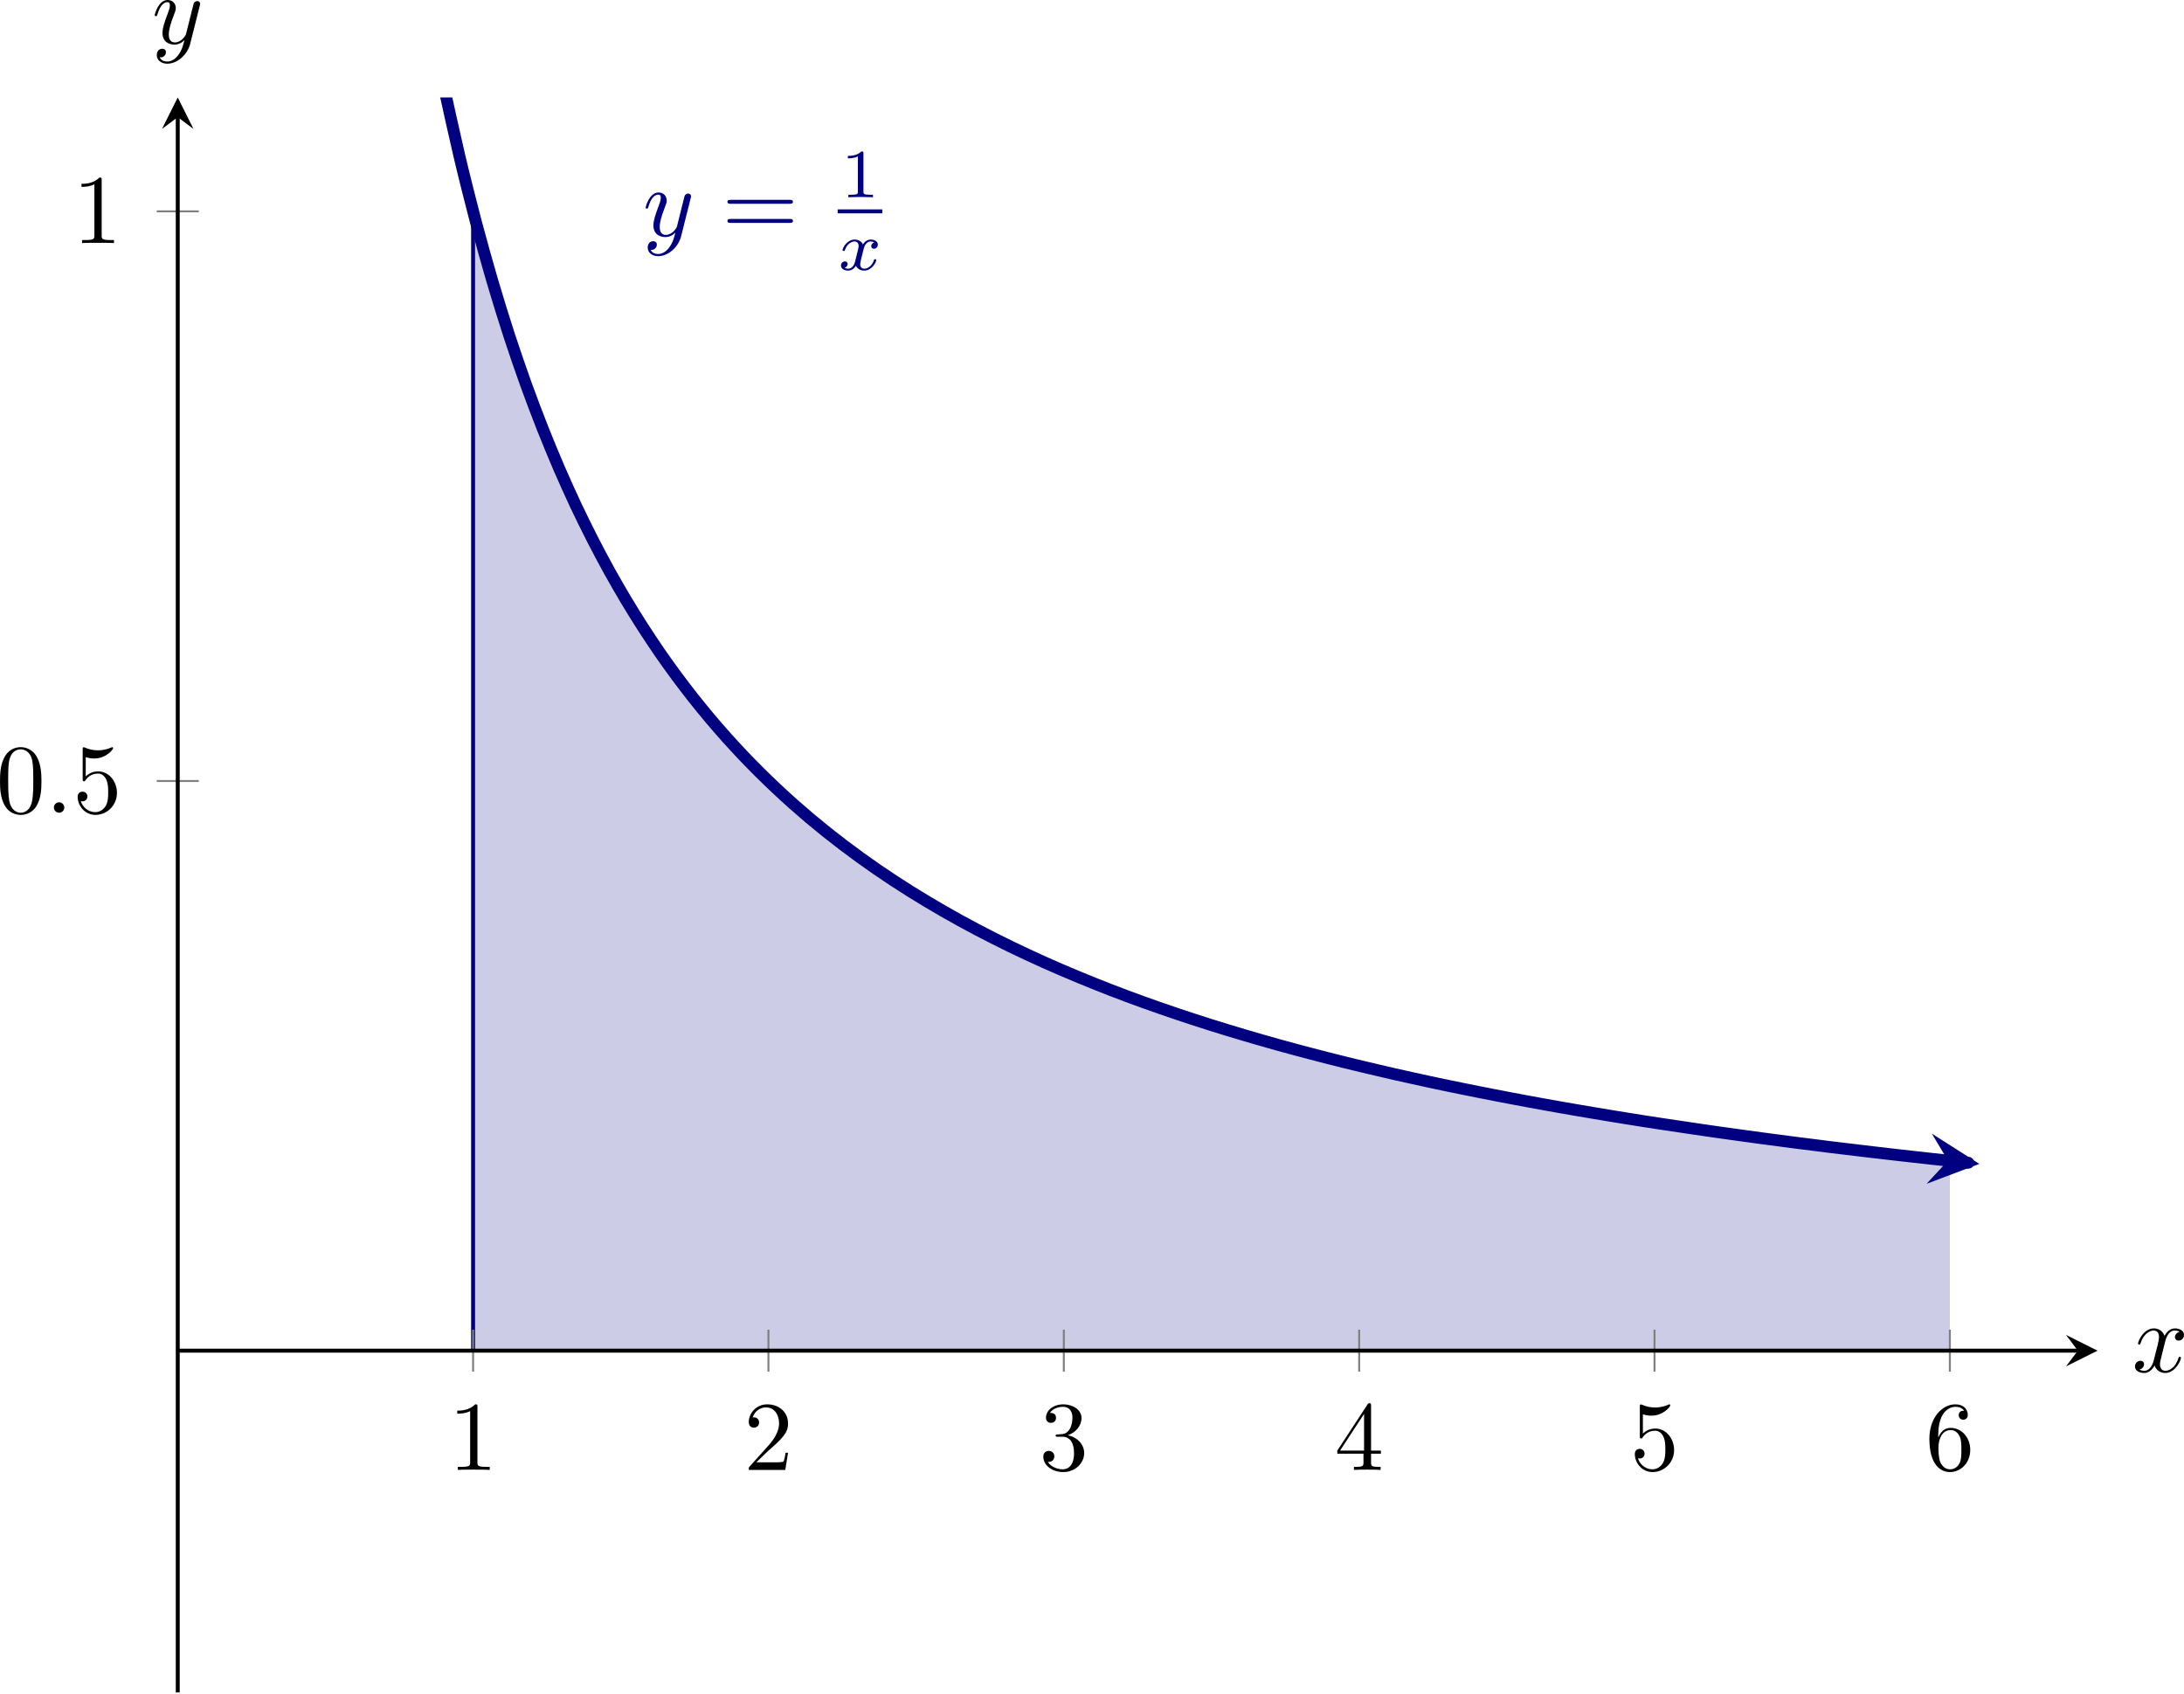 <?xml version='1.0' encoding='UTF-8'?>
<!-- This file was generated by dvisvgm 3.2.2 -->
<svg version='1.1' xmlns='http://www.w3.org/2000/svg' xmlns:xlink='http://www.w3.org/1999/xlink' width='309.405pt' height='240.035pt' viewBox='9.841 560.043 309.405 240.035'>
<defs>
<clipPath id='clip5'>
<path d='M25.016 571.285H219.281V409.89H25.016Z'/>
</clipPath>
<path id='g9-120' d='M1.736-.739C1.667-.502 1.437-.126 1.081-.126C1.06-.126 .851-.126 .704-.223C.99-.314 1.011-.565 1.011-.607C1.011-.76 .893-.865 .732-.865C.537-.865 .335-.697 .335-.439C.335-.091 .725 .07 1.067 .07C1.388 .07 1.674-.133 1.848-.425C2.015-.056 2.399 .07 2.678 .07C3.48 .07 3.905-.802 3.905-.997C3.905-1.088 3.815-1.088 3.794-1.088C3.696-1.088 3.689-1.053 3.661-.969C3.515-.488 3.096-.126 2.706-.126C2.427-.126 2.28-.314 2.28-.579C2.28-.76 2.448-1.395 2.643-2.169C2.783-2.706 3.096-2.88 3.327-2.88C3.34-2.88 3.557-2.88 3.703-2.783C3.48-2.72 3.396-2.525 3.396-2.399C3.396-2.246 3.515-2.141 3.675-2.141S4.066-2.273 4.066-2.566C4.066-2.957 3.619-3.075 3.34-3.075C2.992-3.075 2.713-2.845 2.559-2.58C2.434-2.866 2.113-3.075 1.723-3.075C.941-3.075 .495-2.218 .495-2.008C.495-1.918 .593-1.918 .614-1.918C.704-1.918 .711-1.946 .746-2.036C.921-2.58 1.36-2.88 1.702-2.88C1.932-2.88 2.12-2.755 2.12-2.42C2.12-2.28 2.036-1.932 1.974-1.695L1.736-.739Z'/>
<path id='g11-49' d='M2.336-4.435C2.336-4.624 2.322-4.631 2.127-4.631C1.681-4.191 1.046-4.184 .76-4.184V-3.933C.928-3.933 1.388-3.933 1.771-4.129V-.572C1.771-.342 1.771-.251 1.074-.251H.809V0C.934-.007 1.792-.028 2.05-.028C2.267-.028 3.145-.007 3.299 0V-.251H3.034C2.336-.251 2.336-.342 2.336-.572V-4.435Z'/>
<path id='g10-48' d='M4.583-3.188C4.583-3.985 4.533-4.782 4.184-5.519C3.726-6.476 2.909-6.635 2.491-6.635C1.893-6.635 1.166-6.376 .757-5.45C.438-4.762 .389-3.985 .389-3.188C.389-2.441 .428-1.544 .837-.787C1.265 .02 1.993 .219 2.481 .219C3.019 .219 3.776 .01 4.214-.936C4.533-1.624 4.583-2.401 4.583-3.188ZM2.481 0C2.092 0 1.504-.249 1.325-1.205C1.215-1.803 1.215-2.72 1.215-3.308C1.215-3.945 1.215-4.603 1.295-5.141C1.484-6.326 2.232-6.416 2.481-6.416C2.809-6.416 3.467-6.237 3.656-5.25C3.756-4.692 3.756-3.935 3.756-3.308C3.756-2.56 3.756-1.883 3.646-1.245C3.497-.299 2.929 0 2.481 0Z'/>
<path id='g10-49' d='M2.929-6.376C2.929-6.615 2.929-6.635 2.7-6.635C2.082-5.998 1.205-5.998 .887-5.998V-5.689C1.086-5.689 1.674-5.689 2.192-5.948V-.787C2.192-.428 2.162-.309 1.265-.309H.946V0C1.295-.03 2.162-.03 2.56-.03S3.826-.03 4.174 0V-.309H3.856C2.959-.309 2.929-.418 2.929-.787V-6.376Z'/>
<path id='g10-50' d='M1.265-.767L2.321-1.793C3.875-3.168 4.473-3.706 4.473-4.702C4.473-5.838 3.577-6.635 2.361-6.635C1.235-6.635 .498-5.719 .498-4.832C.498-4.274 .996-4.274 1.026-4.274C1.196-4.274 1.544-4.394 1.544-4.802C1.544-5.061 1.365-5.32 1.016-5.32C.936-5.32 .917-5.32 .887-5.31C1.116-5.958 1.654-6.326 2.232-6.326C3.138-6.326 3.567-5.519 3.567-4.702C3.567-3.905 3.068-3.118 2.521-2.501L.608-.369C.498-.259 .498-.239 .498 0H4.194L4.473-1.733H4.224C4.174-1.435 4.105-.996 4.005-.847C3.935-.767 3.278-.767 3.059-.767H1.265Z'/>
<path id='g10-51' d='M2.889-3.507C3.706-3.776 4.284-4.473 4.284-5.26C4.284-6.077 3.407-6.635 2.451-6.635C1.445-6.635 .687-6.037 .687-5.28C.687-4.951 .907-4.762 1.196-4.762C1.504-4.762 1.704-4.981 1.704-5.27C1.704-5.768 1.235-5.768 1.086-5.768C1.395-6.257 2.052-6.386 2.411-6.386C2.819-6.386 3.367-6.167 3.367-5.27C3.367-5.151 3.347-4.573 3.088-4.134C2.79-3.656 2.451-3.626 2.202-3.616C2.122-3.606 1.883-3.587 1.813-3.587C1.733-3.577 1.664-3.567 1.664-3.467C1.664-3.357 1.733-3.357 1.903-3.357H2.341C3.158-3.357 3.527-2.68 3.527-1.704C3.527-.349 2.839-.06 2.401-.06C1.973-.06 1.225-.229 .877-.817C1.225-.767 1.534-.986 1.534-1.365C1.534-1.724 1.265-1.923 .976-1.923C.737-1.923 .418-1.783 .418-1.345C.418-.438 1.345 .219 2.431 .219C3.646 .219 4.553-.687 4.553-1.704C4.553-2.521 3.925-3.298 2.889-3.507Z'/>
<path id='g10-52' d='M2.929-1.644V-.777C2.929-.418 2.909-.309 2.172-.309H1.963V0C2.371-.03 2.889-.03 3.308-.03S4.254-.03 4.663 0V-.309H4.453C3.716-.309 3.696-.418 3.696-.777V-1.644H4.692V-1.953H3.696V-6.486C3.696-6.685 3.696-6.745 3.537-6.745C3.447-6.745 3.417-6.745 3.337-6.625L.279-1.953V-1.644H2.929ZM2.989-1.953H.558L2.989-5.669V-1.953Z'/>
<path id='g10-53' d='M4.473-2.002C4.473-3.188 3.656-4.184 2.58-4.184C2.102-4.184 1.674-4.025 1.315-3.676V-5.619C1.514-5.559 1.843-5.489 2.162-5.489C3.387-5.489 4.085-6.396 4.085-6.526C4.085-6.585 4.055-6.635 3.985-6.635C3.975-6.635 3.955-6.635 3.905-6.605C3.706-6.516 3.218-6.316 2.55-6.316C2.152-6.316 1.694-6.386 1.225-6.595C1.146-6.625 1.126-6.625 1.106-6.625C1.006-6.625 1.006-6.545 1.006-6.386V-3.437C1.006-3.258 1.006-3.178 1.146-3.178C1.215-3.178 1.235-3.208 1.275-3.268C1.385-3.427 1.753-3.965 2.56-3.965C3.078-3.965 3.328-3.507 3.407-3.328C3.567-2.959 3.587-2.57 3.587-2.072C3.587-1.724 3.587-1.126 3.347-.707C3.108-.319 2.74-.06 2.281-.06C1.554-.06 .986-.588 .817-1.176C.847-1.166 .877-1.156 .986-1.156C1.315-1.156 1.484-1.405 1.484-1.644S1.315-2.132 .986-2.132C.847-2.132 .498-2.062 .498-1.604C.498-.747 1.186 .219 2.301 .219C3.457 .219 4.473-.737 4.473-2.002Z'/>
<path id='g10-54' d='M1.315-3.268V-3.507C1.315-6.027 2.55-6.386 3.059-6.386C3.298-6.386 3.716-6.326 3.935-5.988C3.786-5.988 3.387-5.988 3.387-5.539C3.387-5.23 3.626-5.081 3.846-5.081C4.005-5.081 4.304-5.171 4.304-5.559C4.304-6.157 3.866-6.635 3.039-6.635C1.763-6.635 .418-5.35 .418-3.148C.418-.488 1.574 .219 2.501 .219C3.606 .219 4.553-.717 4.553-2.032C4.553-3.298 3.666-4.254 2.56-4.254C1.883-4.254 1.514-3.746 1.315-3.268ZM2.501-.06C1.873-.06 1.574-.658 1.514-.807C1.335-1.275 1.335-2.072 1.335-2.252C1.335-3.029 1.654-4.025 2.55-4.025C2.71-4.025 3.168-4.025 3.477-3.407C3.656-3.039 3.656-2.531 3.656-2.042C3.656-1.564 3.656-1.066 3.487-.707C3.188-.11 2.73-.06 2.501-.06Z'/>
<path id='g10-61' d='M6.844-3.258C6.994-3.258 7.183-3.258 7.183-3.457S6.994-3.656 6.854-3.656H.887C.747-3.656 .558-3.656 .558-3.457S.747-3.258 .897-3.258H6.844ZM6.854-1.325C6.994-1.325 7.183-1.325 7.183-1.524S6.994-1.724 6.844-1.724H.897C.747-1.724 .558-1.724 .558-1.524S.747-1.325 .887-1.325H6.854Z'/>
<path id='g8-58' d='M1.913-.528C1.913-.817 1.674-1.056 1.385-1.056S.857-.817 .857-.528S1.096 0 1.385 0S1.913-.239 1.913-.528Z'/>
<path id='g8-120' d='M3.328-3.009C3.387-3.268 3.616-4.184 4.314-4.184C4.364-4.184 4.603-4.184 4.812-4.055C4.533-4.005 4.334-3.756 4.334-3.517C4.334-3.357 4.443-3.168 4.712-3.168C4.932-3.168 5.25-3.347 5.25-3.746C5.25-4.264 4.663-4.403 4.324-4.403C3.746-4.403 3.397-3.875 3.278-3.646C3.029-4.304 2.491-4.403 2.202-4.403C1.166-4.403 .598-3.118 .598-2.869C.598-2.77 .697-2.77 .717-2.77C.797-2.77 .827-2.79 .847-2.879C1.186-3.935 1.843-4.184 2.182-4.184C2.371-4.184 2.72-4.095 2.72-3.517C2.72-3.208 2.55-2.54 2.182-1.146C2.022-.528 1.674-.11 1.235-.11C1.176-.11 .946-.11 .737-.239C.986-.289 1.205-.498 1.205-.777C1.205-1.046 .986-1.126 .837-1.126C.538-1.126 .289-.867 .289-.548C.289-.09 .787 .11 1.225 .11C1.883 .11 2.242-.588 2.271-.648C2.391-.279 2.75 .11 3.347 .11C4.374 .11 4.941-1.176 4.941-1.425C4.941-1.524 4.852-1.524 4.822-1.524C4.732-1.524 4.712-1.484 4.692-1.415C4.364-.349 3.686-.11 3.367-.11C2.979-.11 2.819-.428 2.819-.767C2.819-.986 2.879-1.205 2.989-1.644L3.328-3.009Z'/>
<path id='g8-121' d='M4.842-3.796C4.882-3.935 4.882-3.955 4.882-4.025C4.882-4.204 4.742-4.294 4.593-4.294C4.493-4.294 4.334-4.234 4.244-4.085C4.224-4.035 4.144-3.726 4.105-3.547C4.035-3.288 3.965-3.019 3.905-2.75L3.457-.956C3.417-.807 2.989-.11 2.331-.11C1.823-.11 1.714-.548 1.714-.917C1.714-1.375 1.883-1.993 2.222-2.869C2.381-3.278 2.421-3.387 2.421-3.587C2.421-4.035 2.102-4.403 1.604-4.403C.658-4.403 .289-2.959 .289-2.869C.289-2.77 .389-2.77 .408-2.77C.508-2.77 .518-2.79 .568-2.949C.837-3.885 1.235-4.184 1.574-4.184C1.654-4.184 1.823-4.184 1.823-3.866C1.823-3.616 1.724-3.357 1.654-3.168C1.255-2.112 1.076-1.544 1.076-1.076C1.076-.189 1.704 .11 2.291 .11C2.68 .11 3.019-.06 3.298-.339C3.168 .179 3.049 .667 2.65 1.196C2.391 1.534 2.012 1.823 1.554 1.823C1.415 1.823 .966 1.793 .797 1.405C.956 1.405 1.086 1.405 1.225 1.285C1.325 1.196 1.425 1.066 1.425 .877C1.425 .568 1.156 .528 1.056 .528C.827 .528 .498 .687 .498 1.176C.498 1.674 .936 2.042 1.554 2.042C2.58 2.042 3.606 1.136 3.885 .01L4.842-3.796Z'/>
</defs>
<g id='page5' transform='matrix(1.4 0 0 1.4 0 0)'>
<path d='M54.902 421.418L61.129 441.293L67.356 455.324L73.582 465.758L79.809 473.82L86.035 480.234L92.262 485.465L98.488 489.804L104.715 493.469L110.941 496.601L117.168 499.312L123.394 501.675L129.621 503.761L135.848 505.613L142.074 507.265L148.301 508.754L154.528 510.097L160.754 511.316L166.981 512.429L173.207 513.449L179.434 514.39L185.66 515.254L191.887 516.051L198.113 516.793L204.34 517.488V536.699H54.902Z' fill='#cccce6' clip-path='url(#clip5)'/>
<path d='M39.961 306.136C39.961 306.136 41.184 323.668 41.652 329.57C42.121 335.472 42.871 343.82 43.34 348.676C43.809 353.527 44.562 360.496 45.031 364.558C45.5 368.625 46.254 374.508 46.723 377.957C47.191 381.406 47.945 386.457 48.414 389.426C48.883 392.394 49.633 396.773 50.105 399.351C50.574 401.933 51.324 405.758 51.793 408.023C52.262 410.285 53.016 413.676 53.484 415.676C53.953 417.679 54.707 420.672 55.176 422.457C55.645 424.238 56.398 426.922 56.867 428.519C57.336 430.117 58.086 432.535 58.555 433.972C59.023 435.414 59.777 437.597 60.246 438.902C60.715 440.207 61.469 442.191 61.938 443.379C62.406 444.566 63.16 446.383 63.629 447.468C64.098 448.554 64.848 450.211 65.316 451.211C65.789 452.207 66.539 453.73 67.008 454.648C67.477 455.57 68.231 456.98 68.699 457.828C69.168 458.676 69.922 459.976 70.391 460.765C70.859 461.551 71.613 462.761 72.082 463.492C72.551 464.222 73.301 465.351 73.769 466.031C74.238 466.715 74.992 467.761 75.461 468.398C75.93 469.035 76.684 470.019 77.152 470.613C77.621 471.207 78.375 472.132 78.844 472.691C79.312 473.25 80.062 474.113 80.531 474.636C81.004 475.164 81.754 475.976 82.223 476.472C82.691 476.965 83.445 477.734 83.914 478.199C84.383 478.668 85.137 479.39 85.606 479.832C86.074 480.273 86.824 480.961 87.297 481.379C87.766 481.793 88.516 482.445 88.984 482.84C89.453 483.234 90.207 483.851 90.676 484.226C91.144 484.601 91.898 485.187 92.367 485.543C92.836 485.898 93.59 486.457 94.059 486.797C94.527 487.136 95.277 487.664 95.746 487.988C96.219 488.312 96.969 488.82 97.438 489.125C97.906 489.433 98.66 489.918 99.129 490.211C99.598 490.504 100.352 490.965 100.82 491.246C101.289 491.531 102.039 491.969 102.512 492.238C102.981 492.507 103.731 492.929 104.199 493.187C104.668 493.445 105.422 493.851 105.891 494.097C106.359 494.344 107.113 494.734 107.582 494.969C108.051 495.207 108.805 495.578 109.273 495.808C109.742 496.035 110.492 496.39 110.961 496.609C111.434 496.828 112.184 497.175 112.652 497.386C113.121 497.597 113.875 497.925 114.344 498.129C114.812 498.332 115.566 498.648 116.035 498.844C116.504 499.039 117.254 499.347 117.727 499.535C118.195 499.726 118.945 500.019 119.414 500.203C119.883 500.382 120.637 500.668 121.106 500.844C121.574 501.019 122.328 501.293 122.797 501.465C123.266 501.632 124.019 501.898 124.488 502.062C124.957 502.226 125.707 502.484 126.176 502.64C126.645 502.8 127.399 503.047 127.867 503.199C128.336 503.351 129.09 503.594 129.559 503.742S130.781 504.125 131.25 504.265C131.719 504.41 132.469 504.636 132.942 504.773C133.41 504.914 134.16 505.132 134.629 505.265C135.098 505.402 135.852 505.613 136.321 505.746C136.789 505.875 137.543 506.082 138.012 506.207C138.481 506.336 139.235 506.535 139.703 506.656C140.172 506.781 140.922 506.972 141.391 507.094S142.613 507.402 143.082 507.519C143.551 507.632 144.305 507.816 144.774 507.929C145.242 508.043 145.996 508.219 146.465 508.328C146.934 508.437 147.684 508.613 148.153 508.722C148.625 508.828 149.375 508.996 149.844 509.097C150.313 509.203 151.067 509.367 151.535 509.469C152.004 509.57 152.758 509.73 153.227 509.828C153.695 509.925 154.449 510.082 154.918 510.175C155.387 510.273 156.137 510.422 156.606 510.515C157.074 510.609 157.828 510.757 158.297 510.847C158.766 510.941 159.52 511.082 159.988 511.172C160.457 511.261 161.211 511.402 161.68 511.488S162.899 511.711 163.367 511.797C163.84 511.882 164.59 512.015 165.059 512.097C165.528 512.179 166.281 512.312 166.75 512.39C167.219 512.472 167.973 512.597 168.442 512.676C168.91 512.754 169.66 512.879 170.133 512.957C170.602 513.035 171.352 513.156 171.82 513.23C172.289 513.304 173.043 513.426 173.512 513.5C173.981 513.57 174.735 513.687 175.203 513.758C175.672 513.832 176.426 513.941 176.895 514.011C177.363 514.082 178.113 514.195 178.582 514.261C179.055 514.332 179.805 514.441 180.274 514.508C180.742 514.574 181.496 514.683 181.965 514.746C182.434 514.812 183.188 514.918 183.656 514.98C184.125 515.047 184.875 515.148 185.348 515.211C185.817 515.273 186.567 515.375 187.035 515.433C187.504 515.496 188.258 515.593 188.727 515.656C189.195 515.715 189.949 515.808 190.418 515.867C190.887 515.929 191.641 516.023 192.11 516.082C192.578 516.14 193.328 516.23 193.797 516.285C194.27 516.343 195.02 516.433 195.488 516.488C195.957 516.543 196.711 516.633 197.18 516.687S198.403 516.828 198.871 516.883C199.34 516.937 200.09 517.019 200.563 517.074C201.031 517.125 201.781 517.211 202.25 517.261C202.719 517.312 203.473 517.394 203.942 517.445C204.41 517.492 205.164 517.574 205.633 517.625S207.324 517.801 204.153 517.472' stroke='#000080' fill='none' stroke-width='1.196' stroke-miterlimit='10' clip-path='url(#clip5)'/>
<path d='M207.324 517.801L202.512 514.738L204.153 517.473L201.985 519.813' fill='#000080' clip-path='url(#clip5)'/>
<path d='M54.902 536.699C54.902 536.699 54.902 533.23 54.902 531.898C54.902 530.562 54.902 528.426 54.902 527.093C54.902 525.761 54.902 523.625 54.902 522.289C54.902 520.957 54.902 518.82 54.902 517.488C54.902 516.152 54.902 514.015 54.902 512.683S54.902 509.215 54.902 507.879C54.902 506.547 54.902 504.41 54.902 503.078C54.902 501.742 54.902 499.605 54.902 498.273C54.902 496.941 54.902 494.804 54.902 493.469C54.902 492.136 54.902 490 54.902 488.668C54.902 487.332 54.902 485.195 54.902 483.863S54.902 480.394 54.902 479.058C54.902 477.726 54.902 475.59 54.902 474.257C54.902 472.922 54.902 470.785 54.902 469.453S54.902 465.984 54.902 464.648C54.902 463.316 54.902 461.179 54.902 459.847S54.902 456.375 54.902 455.043S54.902 451.574 54.902 450.238C54.902 448.906 54.902 446.769 54.902 445.437S54.902 441.965 54.902 440.633S54.902 437.164 54.902 435.828C54.902 434.496 54.902 432.359 54.902 431.027S54.902 427.554 54.902 426.222S54.902 421.418 54.902 421.418' stroke='#000080' fill='none' stroke-width='.399' stroke-miterlimit='10' clip-path='url(#clip5)'/>
<g fill='#000080' transform='matrix(1 0 0 1 25.36 -147.177)'>
<use x='46.713' y='571.086' xlink:href='#g8-121'/>
<use x='54.723' y='571.086' xlink:href='#g10-61'/>
<use x='66.707' y='567.164' xlink:href='#g11-49'/>
</g>
<rect x='66.434' y='568.396' height='.398' width='4.518' transform='matrix(1 0 0 1 25.36 -147.177)' fill='#000080'/>
<g fill='#000080' transform='matrix(1 0 0 1 25.36 -147.177)'>
<use x='66.434' y='574.522' xlink:href='#g9-120'/>
</g>
<path d='M54.902 538.828V534.574M84.789 538.828V534.574M114.68 538.828V534.574M144.567 538.828V534.574M174.453 538.828V534.574M204.34 538.828V534.574' stroke='#808080' fill='none' stroke-width='.199' stroke-miterlimit='10'/>
<path d='M22.891 479.058H27.145M22.891 421.418H27.145' stroke='#808080' fill='none' stroke-width='.199' stroke-miterlimit='10'/>
<path d='M25.016 536.699H217.289' stroke='#000' fill='none' stroke-width='.399' stroke-miterlimit='10'/>
<path d='M219.281 536.7L216.093 535.106L217.289 536.7L216.093 538.293'/>
<path d='M25.016 571.285V411.883' stroke='#000' fill='none' stroke-width='.399' stroke-miterlimit='10'/>
<path d='M25.016 409.891L23.422 413.078L25.016 411.883L26.609 413.078'/>
<g transform='matrix(1 0 0 1 5.7 -22.32)'>
<use x='46.713' y='571.086' xlink:href='#g10-49'/>
</g>
<g transform='matrix(1 0 0 1 35.587 -22.32)'>
<use x='46.713' y='571.086' xlink:href='#g10-50'/>
</g>
<g transform='matrix(1 0 0 1 65.474 -22.32)'>
<use x='46.713' y='571.086' xlink:href='#g10-51'/>
</g>
<g transform='matrix(1 0 0 1 95.361 -22.32)'>
<use x='46.713' y='571.086' xlink:href='#g10-52'/>
</g>
<g transform='matrix(1 0 0 1 125.249 -22.32)'>
<use x='46.713' y='571.086' xlink:href='#g10-53'/>
</g>
<g transform='matrix(1 0 0 1 155.136 -22.32)'>
<use x='46.713' y='571.086' xlink:href='#g10-54'/>
</g>
<g transform='matrix(1 0 0 1 -40.072 -88.817)'>
<use x='46.713' y='571.086' xlink:href='#g10-48'/>
<use x='51.695' y='571.086' xlink:href='#g8-58'/>
<use x='54.462' y='571.086' xlink:href='#g10-53'/>
</g>
<g transform='matrix(1 0 0 1 -32.324 -146.458)'>
<use x='46.713' y='571.086' xlink:href='#g10-49'/>
</g>
<g transform='matrix(1 0 0 1 176.07 -32.237)'>
<use x='46.713' y='571.086' xlink:href='#g8-120'/>
</g>
<g transform='matrix(1 0 0 1 -24.317 -166.652)'>
<use x='46.713' y='571.086' xlink:href='#g8-121'/>
</g>
</g>
</svg>